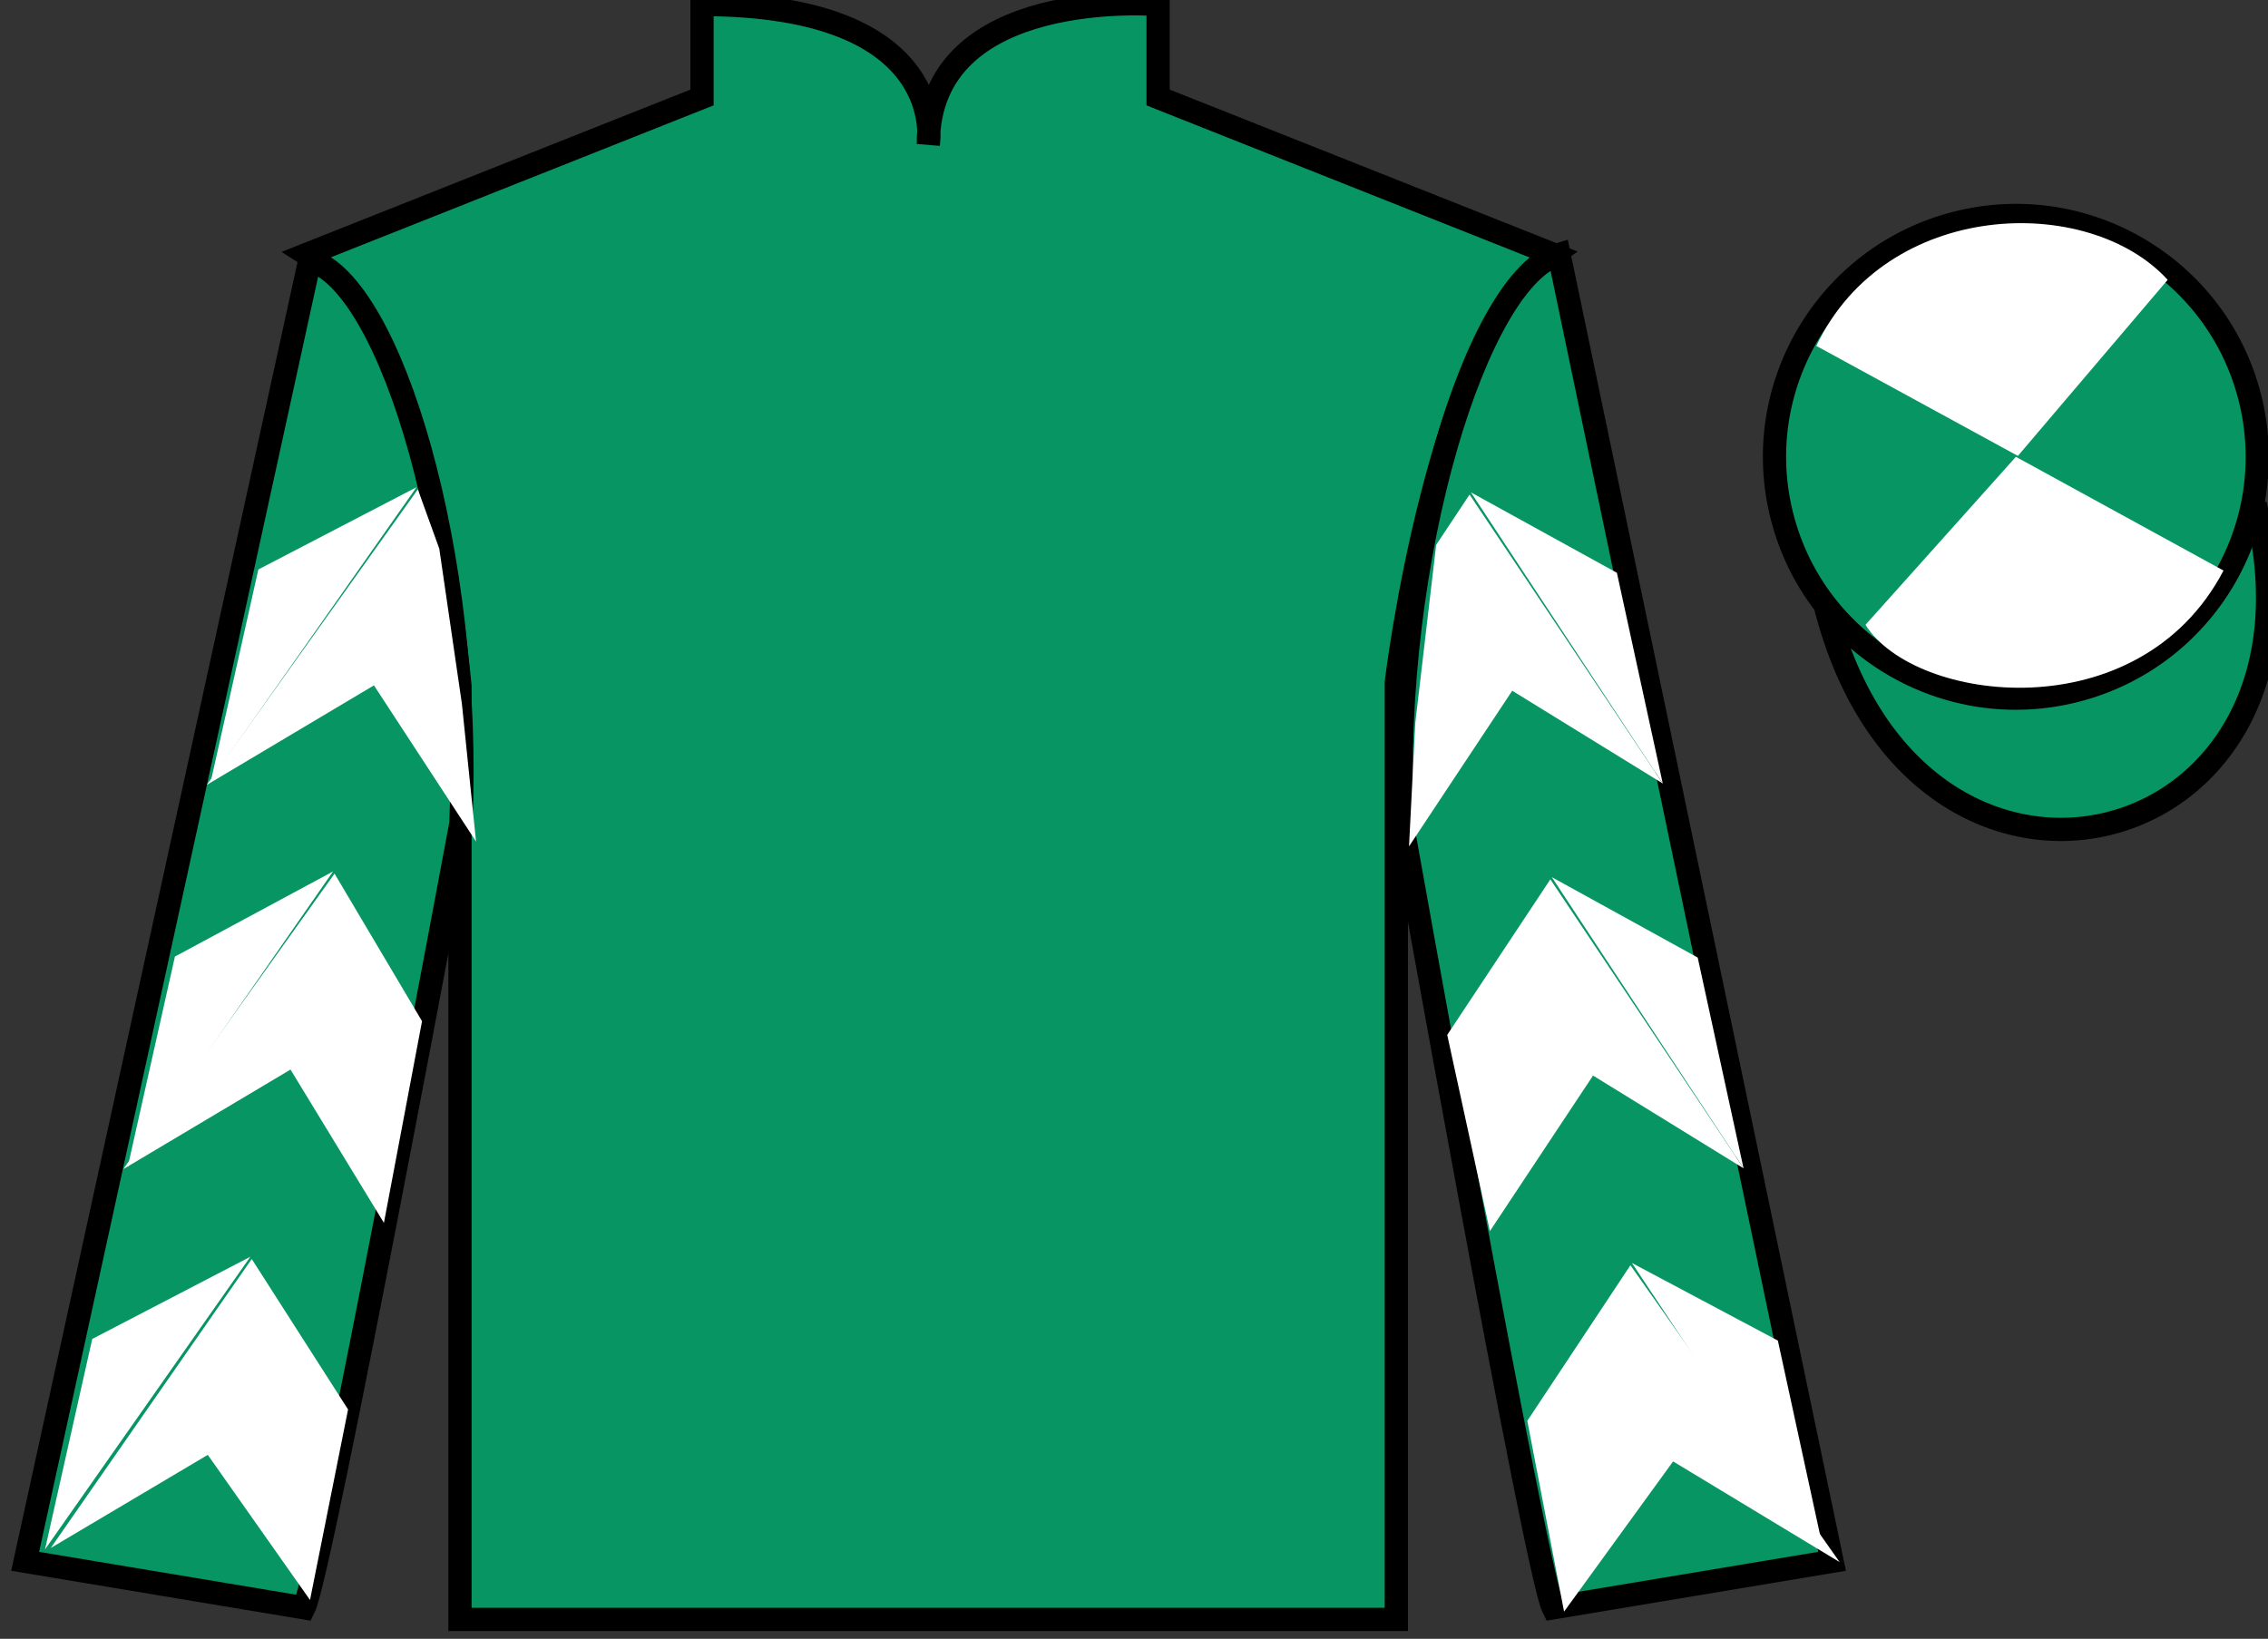<?xml version="1.0" encoding="UTF-8"?>
<svg xmlns="http://www.w3.org/2000/svg" xmlns:xlink="http://www.w3.org/1999/xlink" width="97.59pt" height="70.53pt" viewBox="0 0 97.59 70.53" version="1.1">
<rect x="0" y="0" width="97.59" height="70.53" fill="#333333" stroke="none"/>
<g id="surface0">
<path style=" stroke:none;fill-rule:nonzero;fill:rgb(3.105%,58.819%,38.753%);fill-opacity:1;" d="M 13.207 10.945 C 13.207 10.945 18.293 14.195 19.793 29.531 C 19.793 29.531 19.793 44.531 19.793 69.695 L 60.082 69.695 L 60.082 29.363 C 60.082 29.363 61.875 14.363 66.832 10.945 L 49.832 4.195 L 49.832 0.195 C 49.832 0.195 39.945 -0.637 39.945 6.195 C 39.945 6.195 40.957 0.195 30.207 0.195 L 30.207 4.195 L 13.207 10.945 "/>
<path style="fill:none;stroke-width:10;stroke-linecap:butt;stroke-linejoin:miter;stroke:rgb(0%,0%,0%);stroke-opacity:1;stroke-miterlimit:4;" d="M 132.07 595.847 C 132.07 595.847 182.93 563.347 197.93 409.988 C 197.93 409.988 197.93 259.988 197.93 8.347 L 600.82 8.347 L 600.82 411.667 C 600.82 411.667 618.75 561.667 668.32 595.847 L 498.32 663.347 L 498.32 703.347 C 498.32 703.347 399.453 711.667 399.453 643.347 C 399.453 643.347 409.57 703.347 302.07 703.347 L 302.07 663.347 L 132.07 595.847 Z M 132.07 595.847 " transform="matrix(0.1,0,0,-0.1,0,70.53)"/>
<path style=" stroke:none;fill-rule:nonzero;fill:rgb(3.105%,58.819%,38.753%);fill-opacity:1;" d="M 13.082 69.195 C 13.832 67.695 19.832 35.445 19.832 35.445 C 20.332 23.945 16.832 12.195 13.332 11.195 L 1.082 67.195 L 13.082 69.195 "/>
<path style="fill:none;stroke-width:10;stroke-linecap:butt;stroke-linejoin:miter;stroke:rgb(0%,0%,0%);stroke-opacity:1;stroke-miterlimit:4;" d="M 130.82 13.347 C 138.32 28.347 198.32 350.847 198.32 350.847 C 203.32 465.847 168.32 583.347 133.32 593.347 L 10.82 33.347 L 130.82 13.347 Z M 130.82 13.347 " transform="matrix(0.1,0,0,-0.1,0,70.53)"/>
<path style=" stroke:none;fill-rule:nonzero;fill:rgb(3.105%,58.819%,38.753%);fill-opacity:1;" d="M 78.832 67.195 L 67.082 10.945 C 63.582 11.945 59.832 23.945 60.332 35.445 C 60.332 35.445 66.082 67.695 66.832 69.195 L 78.832 67.195 "/>
<path style="fill:none;stroke-width:10;stroke-linecap:butt;stroke-linejoin:miter;stroke:rgb(0%,0%,0%);stroke-opacity:1;stroke-miterlimit:4;" d="M 788.32 33.347 L 670.82 595.847 C 635.82 585.847 598.32 465.847 603.32 350.847 C 603.32 350.847 660.82 28.347 668.32 13.347 L 788.32 33.347 Z M 788.32 33.347 " transform="matrix(0.1,0,0,-0.1,0,70.53)"/>
<path style="fill-rule:nonzero;fill:rgb(3.105%,58.819%,38.753%);fill-opacity:1;stroke-width:10;stroke-linecap:butt;stroke-linejoin:miter;stroke:rgb(0%,0%,0%);stroke-opacity:1;stroke-miterlimit:4;" d="M 785.508 444.245 C 825.234 288.62 1009.18 336.198 970.391 488.191 " transform="matrix(0.1,0,0,-0.1,0,70.53)"/>
<path style=" stroke:none;fill-rule:nonzero;fill:rgb(3.105%,58.819%,38.753%);fill-opacity:1;" d="M 89.309 29.723 C 94.867 28.305 98.223 22.652 96.805 17.094 C 95.387 11.535 89.734 8.18 84.176 9.598 C 78.617 11.016 75.262 16.672 76.68 22.23 C 78.098 27.785 83.754 31.141 89.309 29.723 "/>
<path style="fill:none;stroke-width:10;stroke-linecap:butt;stroke-linejoin:miter;stroke:rgb(0%,0%,0%);stroke-opacity:1;stroke-miterlimit:4;" d="M 893.086 408.073 C 948.672 422.253 982.227 478.777 968.047 534.362 C 953.867 589.948 897.344 623.503 841.758 609.323 C 786.172 595.144 752.617 538.581 766.797 482.995 C 780.977 427.448 837.539 393.894 893.086 408.073 Z M 893.086 408.073 " transform="matrix(0.1,0,0,-0.1,0,70.53)"/>
<path style=" stroke:none;fill-rule:nonzero;fill:rgb(100%,100%,100%);fill-opacity:1;" d="M 8.895 33.781 L 16.09 29.496 L 20.484 36.219 L 19.875 30.289 L 18.902 23.613 L 17.98 21.062 "/>
<path style=" stroke:none;fill-rule:nonzero;fill:rgb(100%,100%,100%);fill-opacity:1;" d="M 17.922 20.969 L 11.117 24.508 L 9.086 33.562 "/>
<path style=" stroke:none;fill-rule:nonzero;fill:rgb(100%,100%,100%);fill-opacity:1;" d="M 1.746 66.902 L 8.941 62.613 "/>
<path style=" stroke:none;fill-rule:nonzero;fill:rgb(100%,100%,100%);fill-opacity:1;" d="M 15.227 60.91 L 10.832 54.184 "/>
<path style=" stroke:none;fill-rule:nonzero;fill:rgb(100%,100%,100%);fill-opacity:1;" d="M 10.773 54.086 L 3.969 57.625 "/>
<path style=" stroke:none;fill-rule:nonzero;fill:rgb(100%,100%,100%);fill-opacity:1;" d="M 2.184 66.621 L 8.941 62.613 L 13.34 68.859 L 14.977 60.66 L 10.832 54.184 "/>
<path style=" stroke:none;fill-rule:nonzero;fill:rgb(100%,100%,100%);fill-opacity:1;" d="M 10.773 54.086 L 3.969 57.625 L 1.938 66.68 "/>
<path style=" stroke:none;fill-rule:nonzero;fill:rgb(100%,100%,100%);fill-opacity:1;" d="M 5.305 50.316 L 12.5 46.031 L 16.52 52.629 L 18.16 43.949 L 14.395 37.598 "/>
<path style=" stroke:none;fill-rule:nonzero;fill:rgb(100%,100%,100%);fill-opacity:1;" d="M 14.332 37.504 L 7.527 41.168 L 5.496 50.223 "/>
<path style=" stroke:none;fill-rule:nonzero;fill:rgb(100%,100%,100%);fill-opacity:1;" d="M 71.547 33.719 L 65.07 29.727 L 60.629 36.426 L 60.898 31.121 L 61.797 23.449 L 63.234 21.285 "/>
<path style=" stroke:none;fill-rule:nonzero;fill:rgb(100%,100%,100%);fill-opacity:1;" d="M 63.293 21.191 L 69.574 24.652 L 71.547 33.719 "/>
<path style=" stroke:none;fill-rule:nonzero;fill:rgb(100%,100%,100%);fill-opacity:1;" d="M 79.16 67.23 L 71.992 62.895 "/>
<path style=" stroke:none;fill-rule:nonzero;fill:rgb(100%,100%,100%);fill-opacity:1;" d="M 65.719 61.148 L 70.156 54.453 "/>
<path style=" stroke:none;fill-rule:nonzero;fill:rgb(100%,100%,100%);fill-opacity:1;" d="M 79.16 67.23 L 71.992 62.895 L 67.301 69.359 L 65.719 61.148 L 70.156 54.453 "/>
<path style=" stroke:none;fill-rule:nonzero;fill:rgb(100%,100%,100%);fill-opacity:1;" d="M 70.219 54.355 L 76.5 57.695 L 78.469 66.762 "/>
<path style=" stroke:none;fill-rule:nonzero;fill:rgb(100%,100%,100%);fill-opacity:1;" d="M 75.023 50.281 L 68.547 46.289 L 64.109 52.984 L 62.273 44.539 L 66.711 37.844 "/>
<path style=" stroke:none;fill-rule:nonzero;fill:rgb(100%,100%,100%);fill-opacity:1;" d="M 66.773 37.75 L 73.051 41.211 L 75.023 50.281 "/>
<path style=" stroke:none;fill-rule:nonzero;fill:rgb(100%,100%,100%);fill-opacity:1;" d="M 93.273 12.043 L 86.828 19.621 L 78.156 14.887 C 81.152 8.57 89.867 8.309 93.273 12.043 "/>
<path style=" stroke:none;fill-rule:nonzero;fill:rgb(100%,100%,100%);fill-opacity:1;" d="M 80.27 26.891 L 86.742 19.66 L 95.676 24.555 C 92.031 31.504 82.367 30.25 80.27 26.891 "/>
</g>
</svg>
